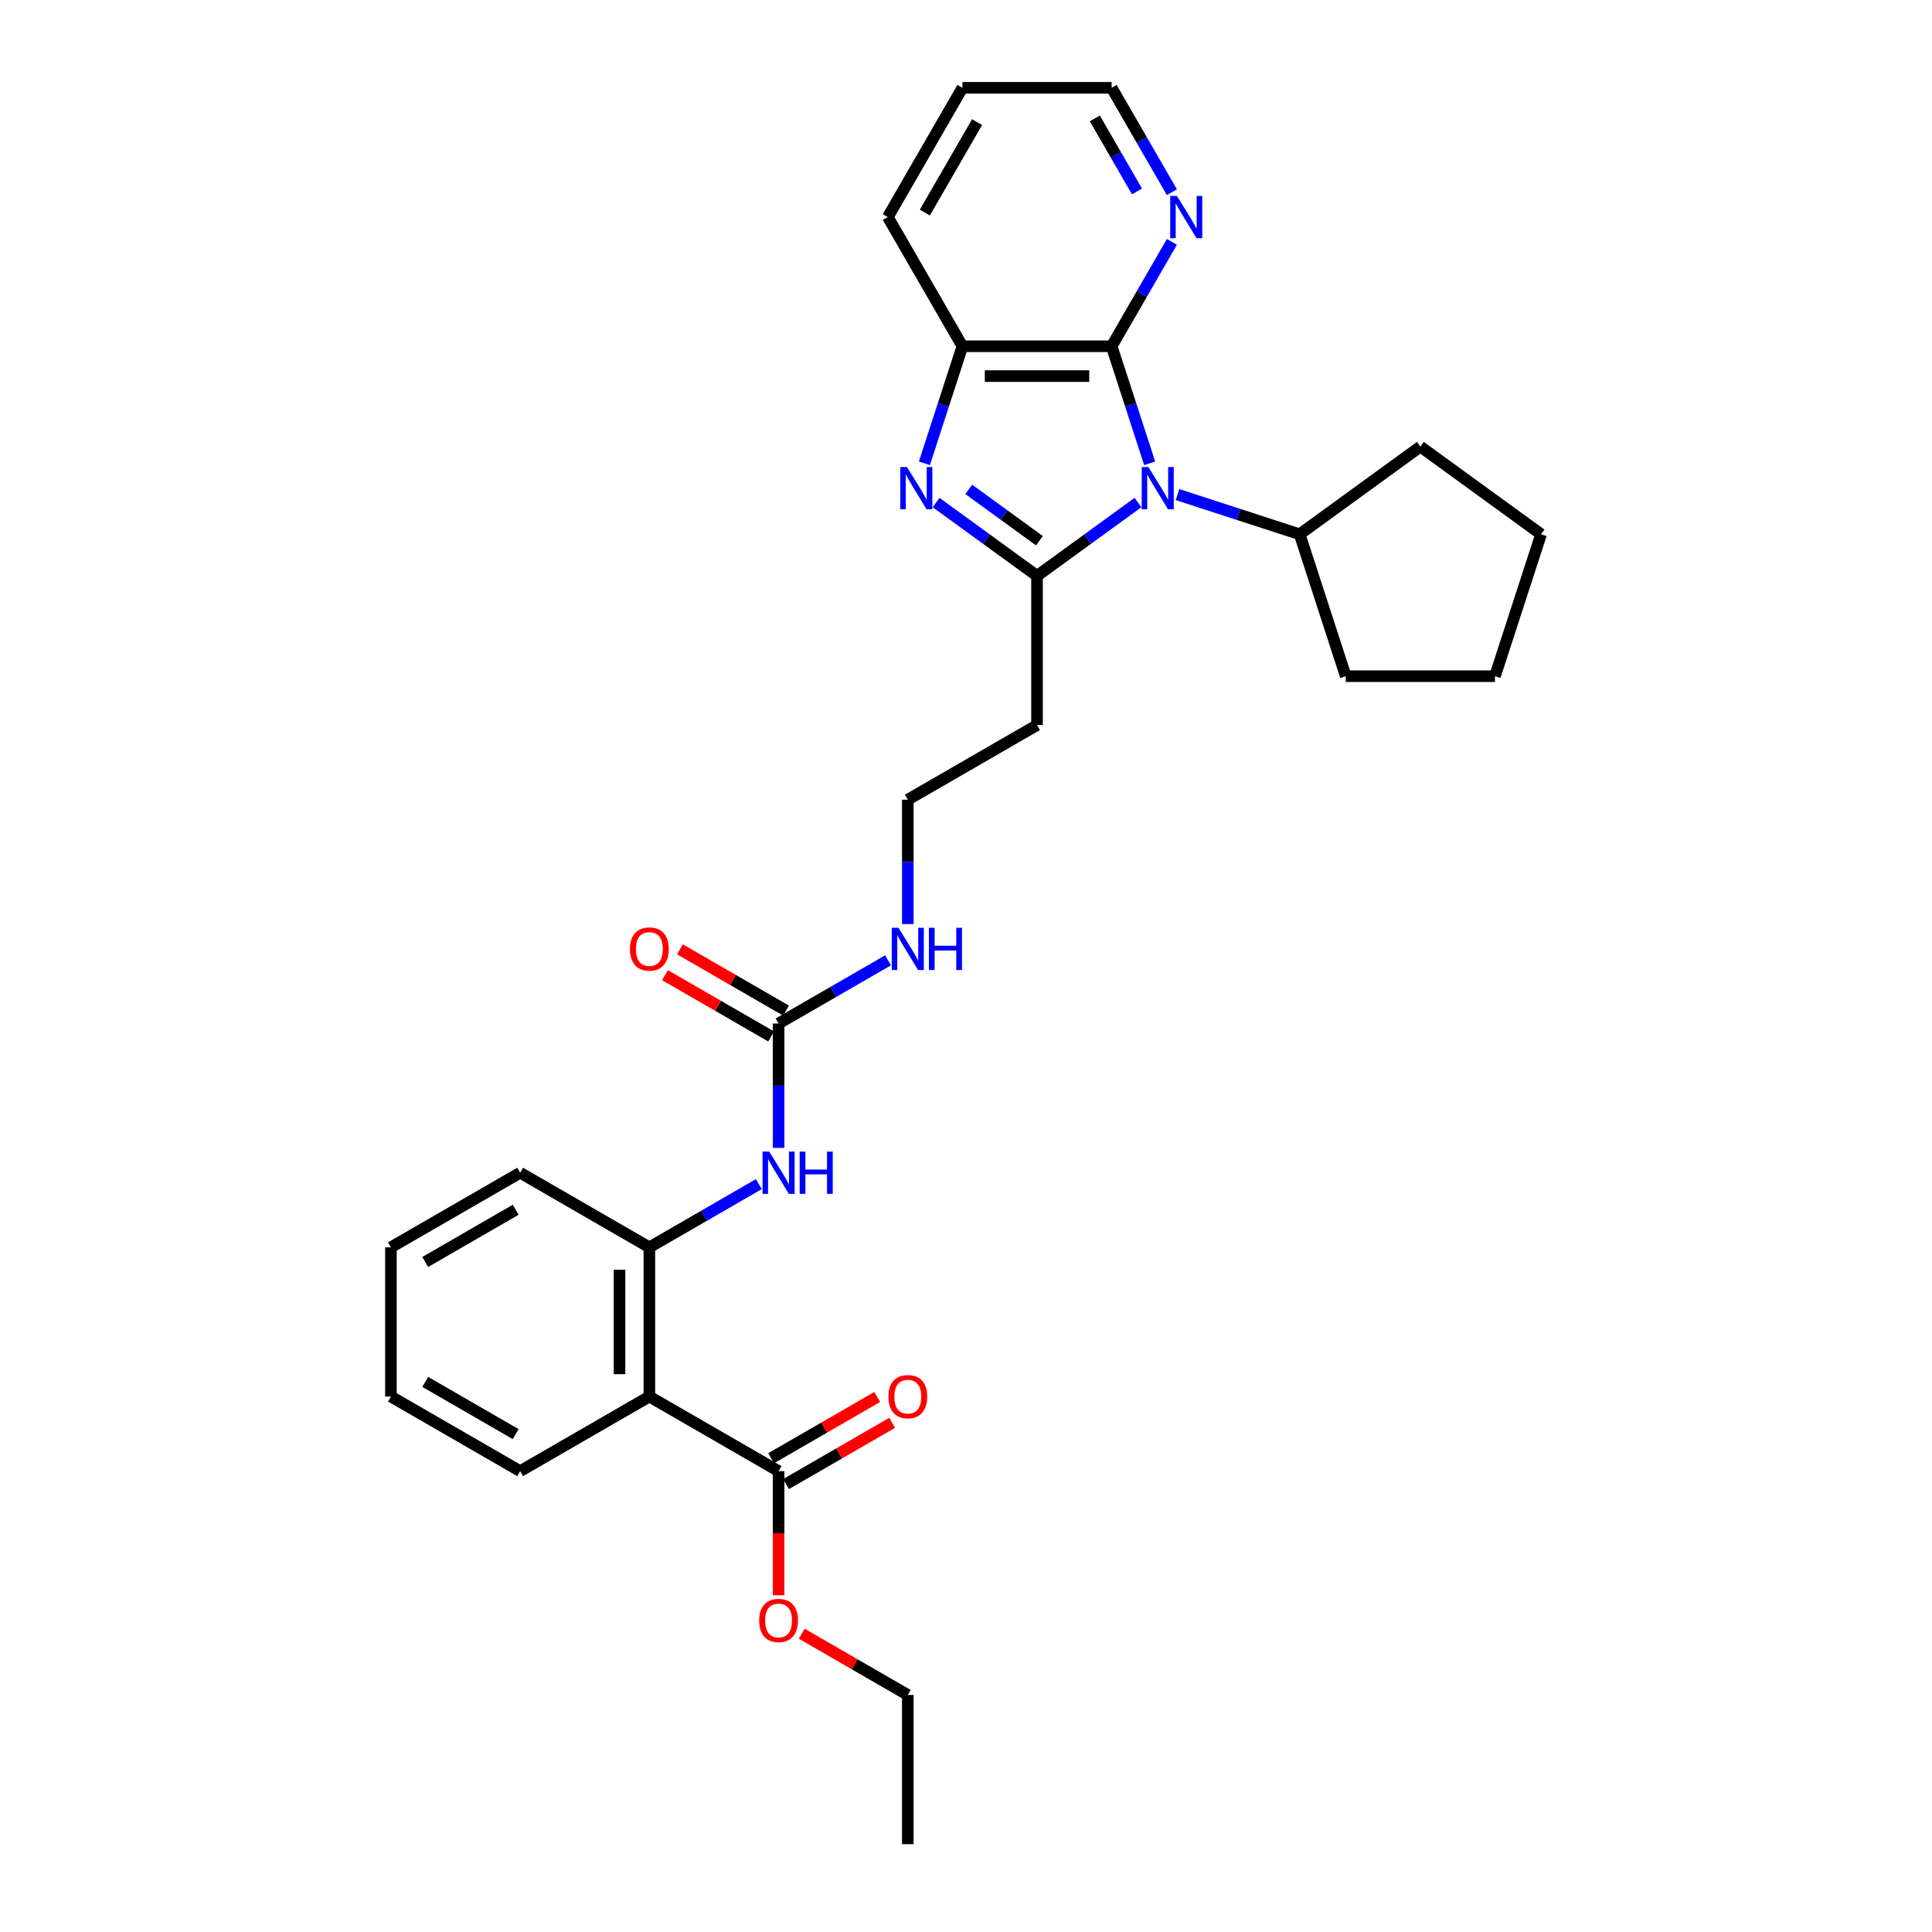 <?xml version='1.0' encoding='iso-8859-1'?>
<svg version='1.1' baseProfile='full'
              xmlns='http://www.w3.org/2000/svg'
                      xmlns:rdkit='http://www.rdkit.org/xml'
                      xmlns:xlink='http://www.w3.org/1999/xlink'
                  xml:space='preserve'
width='1000px' height='1000px' viewBox='0 0 1000 1000'>
<!-- END OF HEADER -->
<rect style='opacity:1.0;fill:#FFFFFF;stroke:none' width='1000' height='1000' x='0' y='0'> </rect>
<path class='bond-0' d='M 589.02,260.106 L 562.892,279.089' style='fill:none;fill-rule:evenodd;stroke:#0000FF;stroke-width:6px;stroke-linecap:butt;stroke-linejoin:miter;stroke-opacity:1' />
<path class='bond-0' d='M 562.892,279.089 L 536.763,298.072' style='fill:none;fill-rule:evenodd;stroke:#000000;stroke-width:6px;stroke-linecap:butt;stroke-linejoin:miter;stroke-opacity:1' />
<path class='bond-2' d='M 595.065,239.81 L 585.222,209.517' style='fill:none;fill-rule:evenodd;stroke:#0000FF;stroke-width:6px;stroke-linecap:butt;stroke-linejoin:miter;stroke-opacity:1' />
<path class='bond-2' d='M 585.222,209.517 L 575.379,179.224' style='fill:none;fill-rule:evenodd;stroke:#000000;stroke-width:6px;stroke-linecap:butt;stroke-linejoin:miter;stroke-opacity:1' />
<path class='bond-11' d='M 609.471,255.999 L 641.084,266.271' style='fill:none;fill-rule:evenodd;stroke:#0000FF;stroke-width:6px;stroke-linecap:butt;stroke-linejoin:miter;stroke-opacity:1' />
<path class='bond-11' d='M 641.084,266.271 L 672.697,276.543' style='fill:none;fill-rule:evenodd;stroke:#000000;stroke-width:6px;stroke-linecap:butt;stroke-linejoin:miter;stroke-opacity:1' />
<path class='bond-1' d='M 536.763,298.072 L 510.635,279.089' style='fill:none;fill-rule:evenodd;stroke:#000000;stroke-width:6px;stroke-linecap:butt;stroke-linejoin:miter;stroke-opacity:1' />
<path class='bond-1' d='M 510.635,279.089 L 484.507,260.106' style='fill:none;fill-rule:evenodd;stroke:#0000FF;stroke-width:6px;stroke-linecap:butt;stroke-linejoin:miter;stroke-opacity:1' />
<path class='bond-1' d='M 538.004,279.881 L 519.714,266.593' style='fill:none;fill-rule:evenodd;stroke:#000000;stroke-width:6px;stroke-linecap:butt;stroke-linejoin:miter;stroke-opacity:1' />
<path class='bond-1' d='M 519.714,266.593 L 501.424,253.304' style='fill:none;fill-rule:evenodd;stroke:#0000FF;stroke-width:6px;stroke-linecap:butt;stroke-linejoin:miter;stroke-opacity:1' />
<path class='bond-10' d='M 536.763,298.072 L 536.763,375.305' style='fill:none;fill-rule:evenodd;stroke:#000000;stroke-width:6px;stroke-linecap:butt;stroke-linejoin:miter;stroke-opacity:1' />
<path class='bond-30' d='M 478.462,239.81 L 488.305,209.517' style='fill:none;fill-rule:evenodd;stroke:#0000FF;stroke-width:6px;stroke-linecap:butt;stroke-linejoin:miter;stroke-opacity:1' />
<path class='bond-30' d='M 488.305,209.517 L 498.147,179.224' style='fill:none;fill-rule:evenodd;stroke:#000000;stroke-width:6px;stroke-linecap:butt;stroke-linejoin:miter;stroke-opacity:1' />
<path class='bond-4' d='M 575.379,179.224 L 498.147,179.224' style='fill:none;fill-rule:evenodd;stroke:#000000;stroke-width:6px;stroke-linecap:butt;stroke-linejoin:miter;stroke-opacity:1' />
<path class='bond-4' d='M 563.794,194.671 L 509.732,194.671' style='fill:none;fill-rule:evenodd;stroke:#000000;stroke-width:6px;stroke-linecap:butt;stroke-linejoin:miter;stroke-opacity:1' />
<path class='bond-9' d='M 575.379,179.224 L 590.973,152.215' style='fill:none;fill-rule:evenodd;stroke:#000000;stroke-width:6px;stroke-linecap:butt;stroke-linejoin:miter;stroke-opacity:1' />
<path class='bond-9' d='M 590.973,152.215 L 606.567,125.206' style='fill:none;fill-rule:evenodd;stroke:#0000FF;stroke-width:6px;stroke-linecap:butt;stroke-linejoin:miter;stroke-opacity:1' />
<path class='bond-3' d='M 336.108,722.849 L 336.108,645.617' style='fill:none;fill-rule:evenodd;stroke:#000000;stroke-width:6px;stroke-linecap:butt;stroke-linejoin:miter;stroke-opacity:1' />
<path class='bond-3' d='M 320.662,711.264 L 320.662,657.202' style='fill:none;fill-rule:evenodd;stroke:#000000;stroke-width:6px;stroke-linecap:butt;stroke-linejoin:miter;stroke-opacity:1' />
<path class='bond-7' d='M 336.108,722.849 L 402.993,761.465' style='fill:none;fill-rule:evenodd;stroke:#000000;stroke-width:6px;stroke-linecap:butt;stroke-linejoin:miter;stroke-opacity:1' />
<path class='bond-17' d='M 336.108,722.849 L 269.223,761.465' style='fill:none;fill-rule:evenodd;stroke:#000000;stroke-width:6px;stroke-linecap:butt;stroke-linejoin:miter;stroke-opacity:1' />
<path class='bond-18' d='M 498.147,179.224 L 459.531,112.34' style='fill:none;fill-rule:evenodd;stroke:#000000;stroke-width:6px;stroke-linecap:butt;stroke-linejoin:miter;stroke-opacity:1' />
<path class='bond-5' d='M 336.108,645.617 L 364.438,629.261' style='fill:none;fill-rule:evenodd;stroke:#000000;stroke-width:6px;stroke-linecap:butt;stroke-linejoin:miter;stroke-opacity:1' />
<path class='bond-5' d='M 364.438,629.261 L 392.768,612.905' style='fill:none;fill-rule:evenodd;stroke:#0000FF;stroke-width:6px;stroke-linecap:butt;stroke-linejoin:miter;stroke-opacity:1' />
<path class='bond-19' d='M 336.108,645.617 L 269.223,607.001' style='fill:none;fill-rule:evenodd;stroke:#000000;stroke-width:6px;stroke-linecap:butt;stroke-linejoin:miter;stroke-opacity:1' />
<path class='bond-6' d='M 402.993,529.769 L 431.323,513.413' style='fill:none;fill-rule:evenodd;stroke:#000000;stroke-width:6px;stroke-linecap:butt;stroke-linejoin:miter;stroke-opacity:1' />
<path class='bond-6' d='M 431.323,513.413 L 459.653,497.056' style='fill:none;fill-rule:evenodd;stroke:#0000FF;stroke-width:6px;stroke-linecap:butt;stroke-linejoin:miter;stroke-opacity:1' />
<path class='bond-8' d='M 402.993,529.769 L 402.993,561.951' style='fill:none;fill-rule:evenodd;stroke:#000000;stroke-width:6px;stroke-linecap:butt;stroke-linejoin:miter;stroke-opacity:1' />
<path class='bond-8' d='M 402.993,561.951 L 402.993,594.134' style='fill:none;fill-rule:evenodd;stroke:#0000FF;stroke-width:6px;stroke-linecap:butt;stroke-linejoin:miter;stroke-opacity:1' />
<path class='bond-12' d='M 406.855,523.08 L 379.398,507.228' style='fill:none;fill-rule:evenodd;stroke:#000000;stroke-width:6px;stroke-linecap:butt;stroke-linejoin:miter;stroke-opacity:1' />
<path class='bond-12' d='M 379.398,507.228 L 351.941,491.376' style='fill:none;fill-rule:evenodd;stroke:#FF0000;stroke-width:6px;stroke-linecap:butt;stroke-linejoin:miter;stroke-opacity:1' />
<path class='bond-12' d='M 399.132,536.457 L 371.675,520.605' style='fill:none;fill-rule:evenodd;stroke:#000000;stroke-width:6px;stroke-linecap:butt;stroke-linejoin:miter;stroke-opacity:1' />
<path class='bond-12' d='M 371.675,520.605 L 344.218,504.753' style='fill:none;fill-rule:evenodd;stroke:#FF0000;stroke-width:6px;stroke-linecap:butt;stroke-linejoin:miter;stroke-opacity:1' />
<path class='bond-13' d='M 406.855,768.154 L 434.312,752.301' style='fill:none;fill-rule:evenodd;stroke:#000000;stroke-width:6px;stroke-linecap:butt;stroke-linejoin:miter;stroke-opacity:1' />
<path class='bond-13' d='M 434.312,752.301 L 461.769,736.449' style='fill:none;fill-rule:evenodd;stroke:#FF0000;stroke-width:6px;stroke-linecap:butt;stroke-linejoin:miter;stroke-opacity:1' />
<path class='bond-13' d='M 399.132,754.777 L 426.589,738.924' style='fill:none;fill-rule:evenodd;stroke:#000000;stroke-width:6px;stroke-linecap:butt;stroke-linejoin:miter;stroke-opacity:1' />
<path class='bond-13' d='M 426.589,738.924 L 454.046,723.072' style='fill:none;fill-rule:evenodd;stroke:#FF0000;stroke-width:6px;stroke-linecap:butt;stroke-linejoin:miter;stroke-opacity:1' />
<path class='bond-16' d='M 402.993,761.465 L 402.993,793.586' style='fill:none;fill-rule:evenodd;stroke:#000000;stroke-width:6px;stroke-linecap:butt;stroke-linejoin:miter;stroke-opacity:1' />
<path class='bond-16' d='M 402.993,793.586 L 402.993,825.707' style='fill:none;fill-rule:evenodd;stroke:#FF0000;stroke-width:6px;stroke-linecap:butt;stroke-linejoin:miter;stroke-opacity:1' />
<path class='bond-20' d='M 606.567,99.473 L 590.973,72.464' style='fill:none;fill-rule:evenodd;stroke:#0000FF;stroke-width:6px;stroke-linecap:butt;stroke-linejoin:miter;stroke-opacity:1' />
<path class='bond-20' d='M 590.973,72.464 L 575.379,45.455' style='fill:none;fill-rule:evenodd;stroke:#000000;stroke-width:6px;stroke-linecap:butt;stroke-linejoin:miter;stroke-opacity:1' />
<path class='bond-20' d='M 588.512,99.093 L 577.596,80.187' style='fill:none;fill-rule:evenodd;stroke:#0000FF;stroke-width:6px;stroke-linecap:butt;stroke-linejoin:miter;stroke-opacity:1' />
<path class='bond-20' d='M 577.596,80.187 L 566.68,61.281' style='fill:none;fill-rule:evenodd;stroke:#000000;stroke-width:6px;stroke-linecap:butt;stroke-linejoin:miter;stroke-opacity:1' />
<path class='bond-15' d='M 536.763,375.305 L 469.878,413.921' style='fill:none;fill-rule:evenodd;stroke:#000000;stroke-width:6px;stroke-linecap:butt;stroke-linejoin:miter;stroke-opacity:1' />
<path class='bond-21' d='M 672.697,276.543 L 735.18,231.147' style='fill:none;fill-rule:evenodd;stroke:#000000;stroke-width:6px;stroke-linecap:butt;stroke-linejoin:miter;stroke-opacity:1' />
<path class='bond-22' d='M 672.697,276.543 L 696.563,349.995' style='fill:none;fill-rule:evenodd;stroke:#000000;stroke-width:6px;stroke-linecap:butt;stroke-linejoin:miter;stroke-opacity:1' />
<path class='bond-14' d='M 469.878,478.286 L 469.878,446.103' style='fill:none;fill-rule:evenodd;stroke:#0000FF;stroke-width:6px;stroke-linecap:butt;stroke-linejoin:miter;stroke-opacity:1' />
<path class='bond-14' d='M 469.878,446.103 L 469.878,413.921' style='fill:none;fill-rule:evenodd;stroke:#000000;stroke-width:6px;stroke-linecap:butt;stroke-linejoin:miter;stroke-opacity:1' />
<path class='bond-23' d='M 414.964,845.609 L 442.421,861.461' style='fill:none;fill-rule:evenodd;stroke:#FF0000;stroke-width:6px;stroke-linecap:butt;stroke-linejoin:miter;stroke-opacity:1' />
<path class='bond-23' d='M 442.421,861.461 L 469.878,877.313' style='fill:none;fill-rule:evenodd;stroke:#000000;stroke-width:6px;stroke-linecap:butt;stroke-linejoin:miter;stroke-opacity:1' />
<path class='bond-33' d='M 269.223,761.465 L 202.338,722.849' style='fill:none;fill-rule:evenodd;stroke:#000000;stroke-width:6px;stroke-linecap:butt;stroke-linejoin:miter;stroke-opacity:1' />
<path class='bond-33' d='M 266.914,742.296 L 220.094,715.265' style='fill:none;fill-rule:evenodd;stroke:#000000;stroke-width:6px;stroke-linecap:butt;stroke-linejoin:miter;stroke-opacity:1' />
<path class='bond-32' d='M 459.531,112.34 L 498.147,45.455' style='fill:none;fill-rule:evenodd;stroke:#000000;stroke-width:6px;stroke-linecap:butt;stroke-linejoin:miter;stroke-opacity:1' />
<path class='bond-32' d='M 478.701,110.03 L 505.732,63.211' style='fill:none;fill-rule:evenodd;stroke:#000000;stroke-width:6px;stroke-linecap:butt;stroke-linejoin:miter;stroke-opacity:1' />
<path class='bond-26' d='M 269.223,607.001 L 202.338,645.617' style='fill:none;fill-rule:evenodd;stroke:#000000;stroke-width:6px;stroke-linecap:butt;stroke-linejoin:miter;stroke-opacity:1' />
<path class='bond-26' d='M 266.914,626.17 L 220.094,653.202' style='fill:none;fill-rule:evenodd;stroke:#000000;stroke-width:6px;stroke-linecap:butt;stroke-linejoin:miter;stroke-opacity:1' />
<path class='bond-24' d='M 575.379,45.455 L 498.147,45.455' style='fill:none;fill-rule:evenodd;stroke:#000000;stroke-width:6px;stroke-linecap:butt;stroke-linejoin:miter;stroke-opacity:1' />
<path class='bond-29' d='M 735.18,231.147 L 797.662,276.543' style='fill:none;fill-rule:evenodd;stroke:#000000;stroke-width:6px;stroke-linecap:butt;stroke-linejoin:miter;stroke-opacity:1' />
<path class='bond-28' d='M 696.563,349.995 L 773.796,349.995' style='fill:none;fill-rule:evenodd;stroke:#000000;stroke-width:6px;stroke-linecap:butt;stroke-linejoin:miter;stroke-opacity:1' />
<path class='bond-27' d='M 469.878,877.313 L 469.878,954.545' style='fill:none;fill-rule:evenodd;stroke:#000000;stroke-width:6px;stroke-linecap:butt;stroke-linejoin:miter;stroke-opacity:1' />
<path class='bond-25' d='M 202.338,722.849 L 202.338,645.617' style='fill:none;fill-rule:evenodd;stroke:#000000;stroke-width:6px;stroke-linecap:butt;stroke-linejoin:miter;stroke-opacity:1' />
<path class='bond-31' d='M 773.796,349.995 L 797.662,276.543' style='fill:none;fill-rule:evenodd;stroke:#000000;stroke-width:6px;stroke-linecap:butt;stroke-linejoin:miter;stroke-opacity:1' />
<path  class='atom-0' d='M 594.411 241.741
L 601.578 253.325
Q 602.288 254.468, 603.431 256.538
Q 604.574 258.608, 604.636 258.732
L 604.636 241.741
L 607.54 241.741
L 607.54 263.613
L 604.543 263.613
L 596.851 250.947
Q 595.955 249.464, 594.998 247.765
Q 594.071 246.066, 593.793 245.54
L 593.793 263.613
L 590.951 263.613
L 590.951 241.741
L 594.411 241.741
' fill='#0000FF'/>
<path  class='atom-2' d='M 469.446 241.741
L 476.614 253.325
Q 477.324 254.468, 478.467 256.538
Q 479.61 258.608, 479.672 258.732
L 479.672 241.741
L 482.576 241.741
L 482.576 263.613
L 479.579 263.613
L 471.887 250.947
Q 470.991 249.464, 470.033 247.765
Q 469.107 246.066, 468.829 245.54
L 468.829 263.613
L 465.986 263.613
L 465.986 241.741
L 469.446 241.741
' fill='#0000FF'/>
<path  class='atom-9' d='M 398.159 596.065
L 405.326 607.65
Q 406.036 608.793, 407.179 610.863
Q 408.322 612.932, 408.384 613.056
L 408.384 596.065
L 411.288 596.065
L 411.288 617.937
L 408.291 617.937
L 400.599 605.271
Q 399.703 603.788, 398.746 602.089
Q 397.819 600.39, 397.541 599.865
L 397.541 617.937
L 394.699 617.937
L 394.699 596.065
L 398.159 596.065
' fill='#0000FF'/>
<path  class='atom-9' d='M 413.914 596.065
L 416.88 596.065
L 416.88 605.364
L 428.063 605.364
L 428.063 596.065
L 431.029 596.065
L 431.029 617.937
L 428.063 617.937
L 428.063 607.835
L 416.88 607.835
L 416.88 617.937
L 413.914 617.937
L 413.914 596.065
' fill='#0000FF'/>
<path  class='atom-10' d='M 609.161 101.403
L 616.328 112.988
Q 617.038 114.131, 618.181 116.201
Q 619.324 118.271, 619.386 118.395
L 619.386 101.403
L 622.29 101.403
L 622.29 123.276
L 619.293 123.276
L 611.601 110.61
Q 610.705 109.127, 609.748 107.428
Q 608.821 105.728, 608.543 105.203
L 608.543 123.276
L 605.701 123.276
L 605.701 101.403
L 609.161 101.403
' fill='#0000FF'/>
<path  class='atom-13' d='M 326.068 491.215
Q 326.068 485.963, 328.663 483.028
Q 331.258 480.093, 336.108 480.093
Q 340.959 480.093, 343.553 483.028
Q 346.148 485.963, 346.148 491.215
Q 346.148 496.528, 343.523 499.556
Q 340.897 502.552, 336.108 502.552
Q 331.289 502.552, 328.663 499.556
Q 326.068 496.559, 326.068 491.215
M 336.108 500.081
Q 339.445 500.081, 341.237 497.857
Q 343.059 495.601, 343.059 491.215
Q 343.059 486.92, 341.237 484.758
Q 339.445 482.565, 336.108 482.565
Q 332.772 482.565, 330.949 484.727
Q 329.157 486.89, 329.157 491.215
Q 329.157 495.632, 330.949 497.857
Q 332.772 500.081, 336.108 500.081
' fill='#FF0000'/>
<path  class='atom-14' d='M 459.838 722.911
Q 459.838 717.659, 462.433 714.724
Q 465.028 711.789, 469.878 711.789
Q 474.728 711.789, 477.323 714.724
Q 479.918 717.659, 479.918 722.911
Q 479.918 728.224, 477.293 731.252
Q 474.667 734.249, 469.878 734.249
Q 465.059 734.249, 462.433 731.252
Q 459.838 728.255, 459.838 722.911
M 469.878 731.777
Q 473.215 731.777, 475.006 729.553
Q 476.829 727.298, 476.829 722.911
Q 476.829 718.617, 475.006 716.454
Q 473.215 714.261, 469.878 714.261
Q 466.542 714.261, 464.719 716.423
Q 462.927 718.586, 462.927 722.911
Q 462.927 727.329, 464.719 729.553
Q 466.542 731.777, 469.878 731.777
' fill='#FF0000'/>
<path  class='atom-15' d='M 465.044 480.217
L 472.211 491.802
Q 472.921 492.945, 474.064 495.014
Q 475.207 497.084, 475.269 497.208
L 475.269 480.217
L 478.173 480.217
L 478.173 502.089
L 475.176 502.089
L 467.484 489.423
Q 466.588 487.94, 465.631 486.241
Q 464.704 484.542, 464.426 484.017
L 464.426 502.089
L 461.584 502.089
L 461.584 480.217
L 465.044 480.217
' fill='#0000FF'/>
<path  class='atom-15' d='M 480.799 480.217
L 483.765 480.217
L 483.765 489.515
L 494.948 489.515
L 494.948 480.217
L 497.914 480.217
L 497.914 502.089
L 494.948 502.089
L 494.948 491.987
L 483.765 491.987
L 483.765 502.089
L 480.799 502.089
L 480.799 480.217
' fill='#0000FF'/>
<path  class='atom-17' d='M 392.953 838.759
Q 392.953 833.507, 395.548 830.572
Q 398.143 827.638, 402.993 827.638
Q 407.843 827.638, 410.438 830.572
Q 413.033 833.507, 413.033 838.759
Q 413.033 844.073, 410.408 847.1
Q 407.782 850.097, 402.993 850.097
Q 398.174 850.097, 395.548 847.1
Q 392.953 844.104, 392.953 838.759
M 402.993 847.625
Q 406.33 847.625, 408.122 845.401
Q 409.944 843.146, 409.944 838.759
Q 409.944 834.465, 408.122 832.302
Q 406.33 830.109, 402.993 830.109
Q 399.657 830.109, 397.834 832.272
Q 396.042 834.434, 396.042 838.759
Q 396.042 843.177, 397.834 845.401
Q 399.657 847.625, 402.993 847.625
' fill='#FF0000'/>
</svg>

